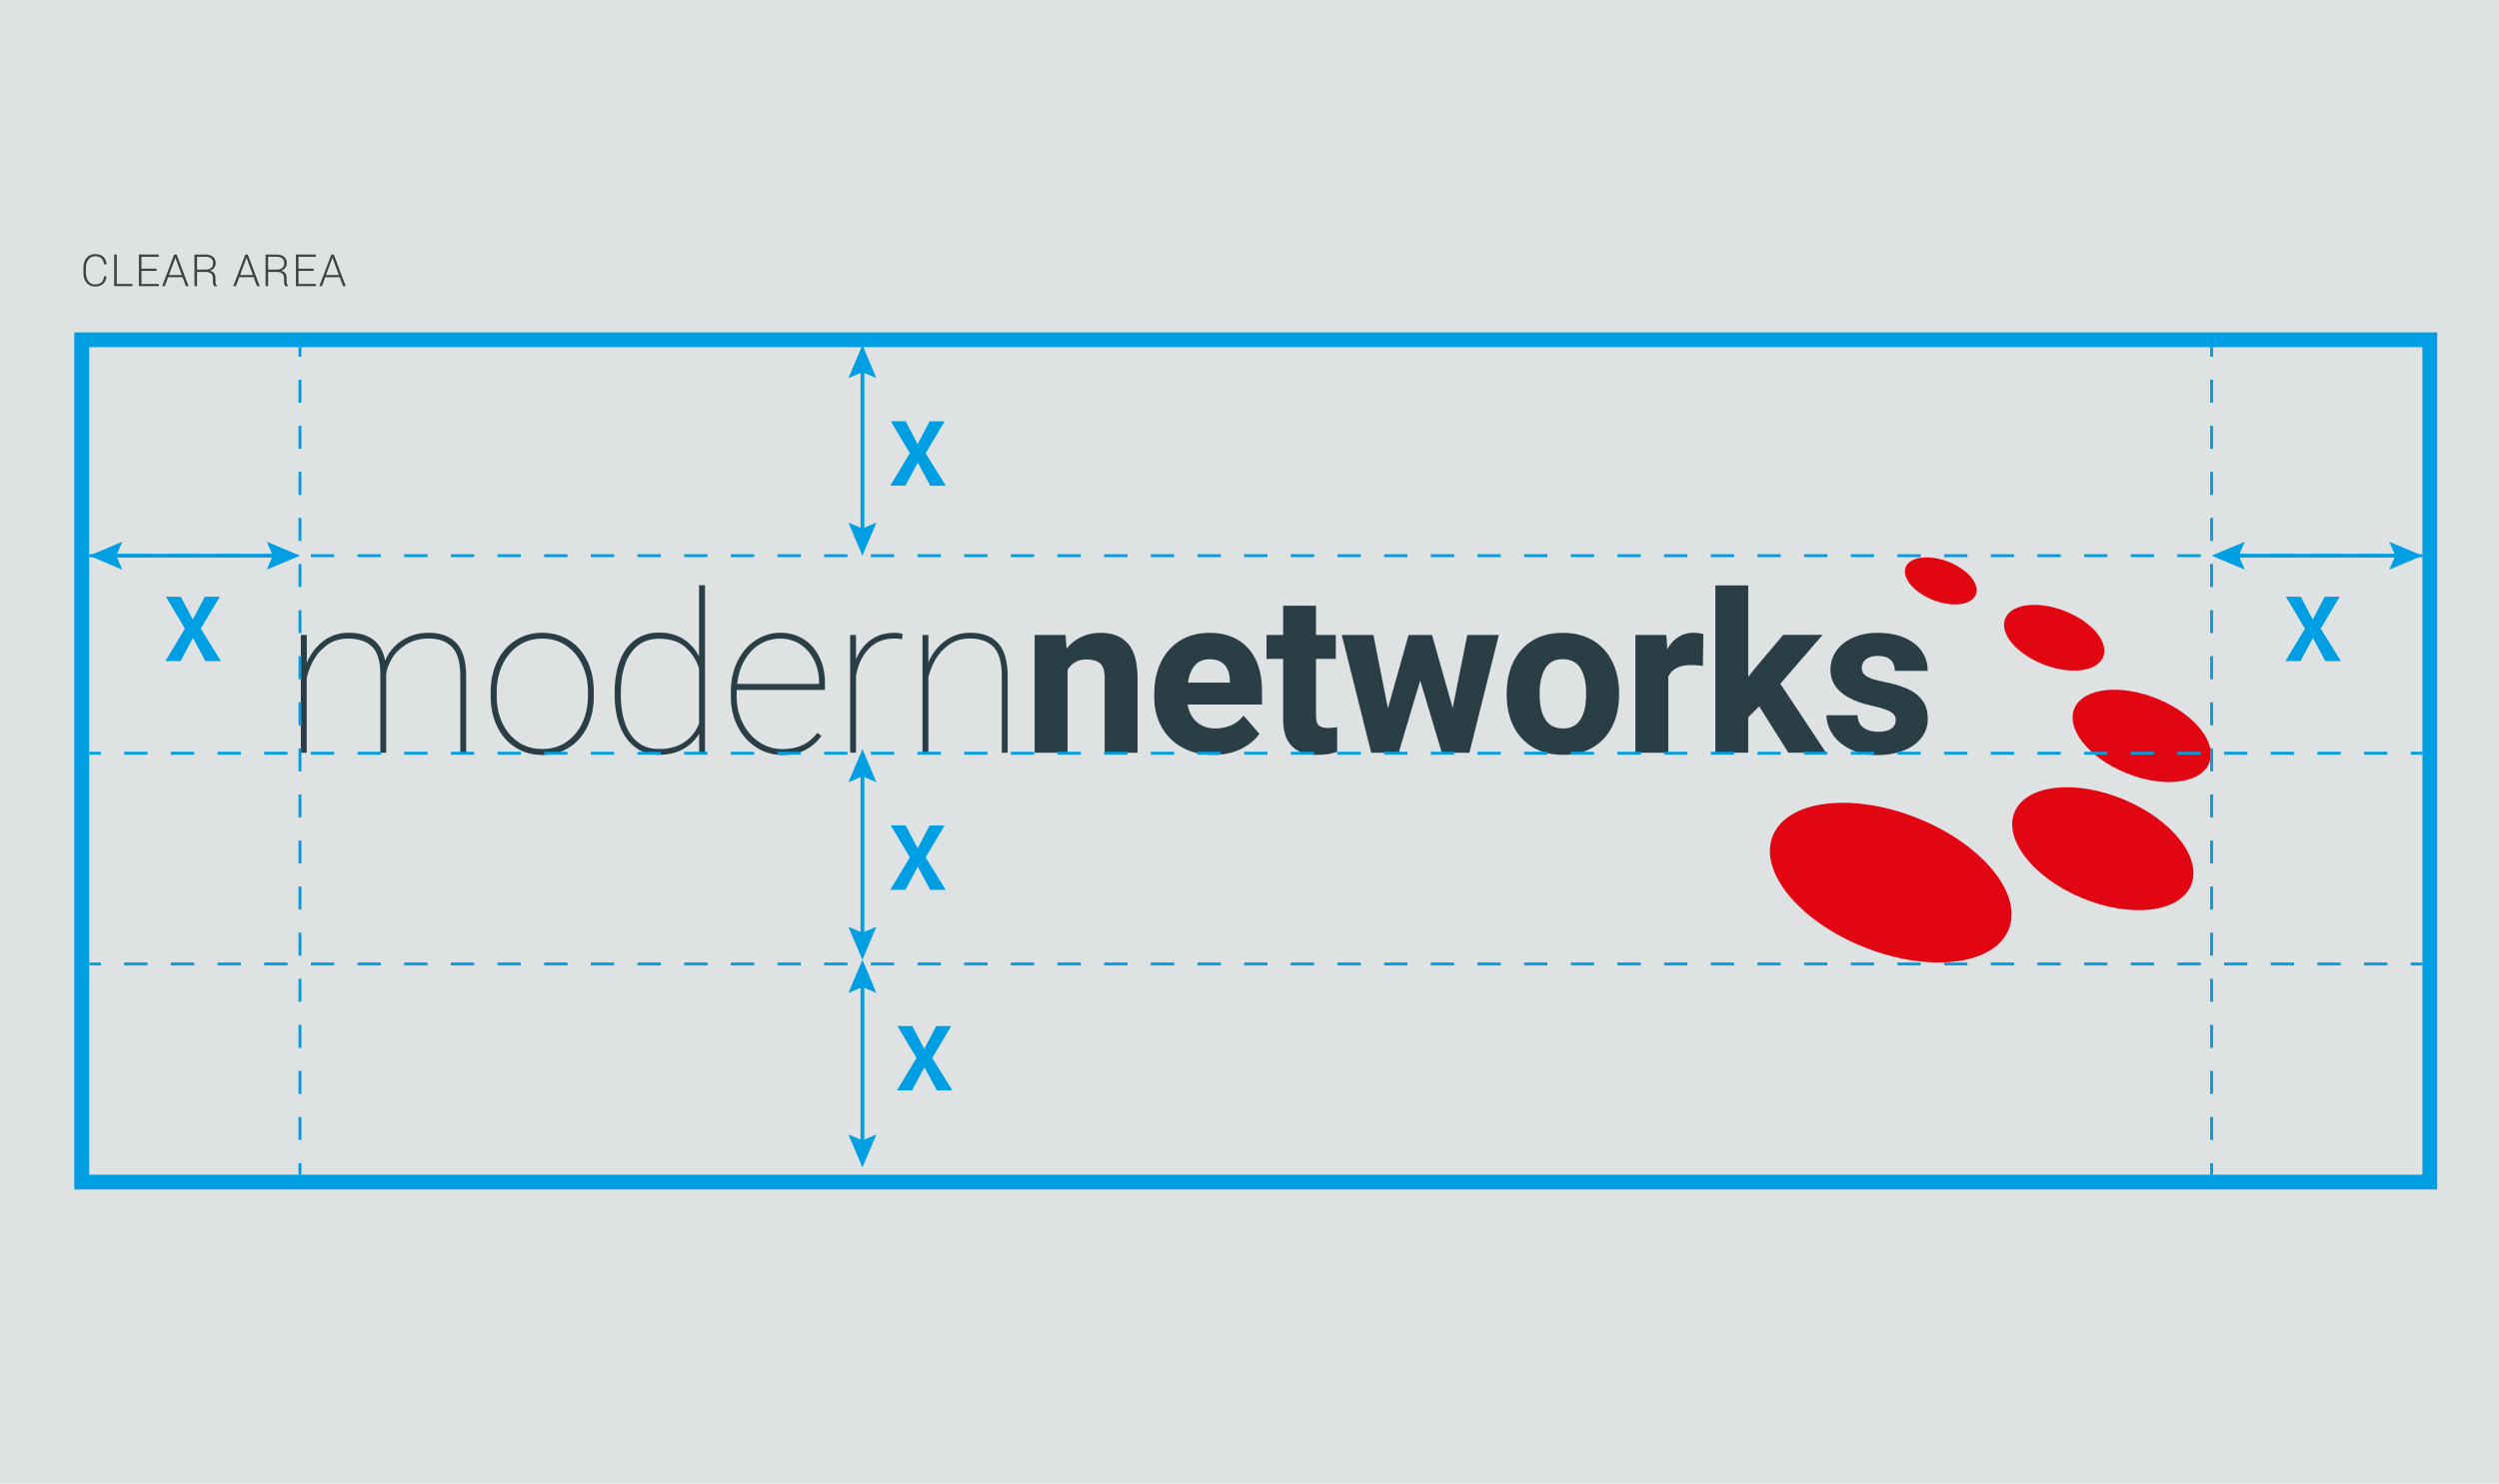 <?xml version="1.0" encoding="utf-8"?>
<!-- Generator: Adobe Illustrator 23.1.1, SVG Export Plug-In . SVG Version: 6.00 Build 0)  -->
<svg version="1.1" id="Layer_1" xmlns="http://www.w3.org/2000/svg" xmlns:xlink="http://www.w3.org/1999/xlink" x="0px" y="0px"
	 width="2600px" height="1544px" viewBox="0 0 2600 1544" style="enable-background:new 0 0 2600 1544;" xml:space="preserve">
<style type="text/css">
	.st0{opacity:0.15;fill:#2A3E46;enable-background:new    ;}
	.st1{fill:#2A3E46;}
	.st2{fill:#E20613;}
	.st3{fill:none;}
	.st4{fill:none;stroke:#009EE2;stroke-width:3.041;stroke-miterlimit:10;}
	.st5{fill:none;stroke:#009EE2;stroke-width:3.041;stroke-miterlimit:10;stroke-dasharray:24.275,24.275;}
	.st6{fill:none;stroke:#009EE2;stroke-width:3.041;stroke-miterlimit:10;stroke-dasharray:23.977,23.977;}
	.st7{fill:#009EE2;}
	.st8{fill:none;stroke:#009EE2;stroke-width:3.925;stroke-miterlimit:10;}
	.st9{fill:#3F4341;}
</style>
<g>
	<rect x="-2" y="-2" class="st0" width="2604" height="1548"/>
	<g>
		<path class="st1" d="M475,669.4c6.7,7.3,10,18.8,10,34.6v79.3h-6.1V704c0-14.5-2.9-24.7-8.6-30.6c-5.7-5.9-13.8-8.9-24.2-8.9
			c-9.1,0-16.9,2.1-23.5,6.2c-6.6,4.1-11.6,9.1-15,14.9c-3.4,5.8-5.4,11.2-5.8,16.2v81.6h-6.1v-81.6c0-13.7-2.9-23.4-8.7-28.9
			c-5.8-5.6-14.1-8.3-24.8-8.3c-8.5,0-15.7,2.2-21.8,6.6c-6.1,4.4-10.8,9.7-14.3,16c-3.4,6.3-5.8,12.6-7,18.7v77.5H313V660.8h6.2
			v28.9c3.9-9.2,9.6-16.7,17.1-22.5c7.6-5.8,16.3-8.7,26.3-8.7c10.6,0,19.1,2.3,25.5,7s10.6,12,12.6,22c2.3-5.5,5.6-10.5,9.9-14.8
			c4.3-4.4,9.5-7.8,15.5-10.4c6-2.5,12.6-3.8,19.7-3.8C458.6,658.5,468.3,662.2,475,669.4z"/>
		<path class="st1" d="M517.4,688c4.5-9.3,10.9-16.5,19-21.7s17.4-7.8,27.8-7.8c10.6,0,19.9,2.6,28,7.8s14.4,12.4,18.9,21.7
			s6.7,19.9,6.7,31.7v4.8c0,11.9-2.2,22.4-6.7,31.7s-10.8,16.5-18.9,21.7c-8.1,5.2-17.4,7.8-27.9,7.8s-19.8-2.6-28-7.8
			s-14.5-12.4-19-21.7s-6.8-19.9-6.8-31.7v-4.8C510.6,707.8,512.9,697.3,517.4,688z M522.4,751.9c3.8,8.4,9.3,15.1,16.5,20.1
			s15.7,7.5,25.4,7.5c9.6,0,18-2.5,25.2-7.5s12.7-11.7,16.5-20.1c3.8-8.4,5.7-17.6,5.7-27.5v-4.8c0-9.7-1.9-18.8-5.7-27.2
			s-9.3-15.1-16.5-20.2c-7.2-5.1-15.7-7.6-25.3-7.6s-18,2.5-25.2,7.6s-12.7,11.8-16.5,20.2s-5.7,17.4-5.7,27.2v4.8
			C516.7,734.3,518.6,743.5,522.4,751.9z"/>
		<path class="st1" d="M733.5,609.3v174h-6.1v-19.7c-4,6.7-9.6,12.1-16.7,16c-7.1,4-15.5,5.9-25.2,5.9c-9.5,0-17.7-2.6-24.6-7.8
			c-6.9-5.2-12.2-12.5-15.9-21.9s-5.5-20.3-5.5-32.8v-2.4c0-12.8,1.8-23.9,5.5-33.3c3.7-9.4,9-16.5,15.9-21.5s15.2-7.5,24.8-7.5
			c9.7,0,18.1,2.2,25.1,6.6c7,4.4,12.5,10.5,16.5,18.2v-74h6.2V609.3z M712.1,772.3c7.1-4.8,12.1-11.3,15.2-19.4v-57.3
			c-2.9-8.8-7.6-16.1-14.2-22c-6.6-5.9-15.7-8.9-27.5-8.9c-8.8,0-16.1,2.4-22,7.1c-5.9,4.8-10.4,11.3-13.3,19.8
			c-2.9,8.4-4.4,18.2-4.4,29.3v2.4c0,11.1,1.5,20.9,4.4,29.3c2.9,8.5,7.3,15.1,13.3,19.8c5.9,4.8,13.2,7.1,21.9,7.1
			C696.2,779.5,705.1,777.1,712.1,772.3z"/>
		<path class="st1" d="M766.4,719.7v5c0,10,2.1,19.3,6.3,27.7s9.9,15.1,17.2,19.9c7.3,4.9,15.3,7.3,24.1,7.3
			c7.6,0,14.3-1.3,20.2-3.8s11.3-6.9,16.1-13.1l4.3,3.1c-4.3,6.2-9.8,11-16.5,14.6c-6.7,3.5-14.8,5.3-24.1,5.3
			c-9.9,0-18.9-2.6-27.1-7.9c-8.2-5.2-14.7-12.5-19.4-21.8c-4.8-9.3-7.1-19.7-7.1-31.3v-5c0-11.7,2.3-22.2,6.9-31.5
			c4.6-9.3,10.8-16.6,18.7-21.8s16.5-7.9,25.8-7.9c9,0,17,2.2,24.1,6.6c7.1,4.4,12.6,10.5,16.5,18.5c4,7.9,5.9,17,5.9,27.3v7.1
			h-91.9V719.7z M790,670.8c-6.5,4.1-11.7,9.8-15.7,16.9c-4,7.2-6.4,15.2-7.4,24.1h85.3v-1.5c0-8.2-1.7-15.8-5-22.8
			c-3.4-7-8.1-12.6-14.3-16.7c-6.2-4.2-13.2-6.2-21.1-6.2C803.7,664.6,796.5,666.7,790,670.8z"/>
		<path class="st1" d="M939.2,659.8l-0.7,5.4c-3.2-0.5-5.8-0.7-7.9-0.7c-11,0-19.8,3.5-26.6,10.6s-11.3,16.4-13.4,28v80.2h-6.1
			V660.8h6.1v25.5c3.5-8.8,8.7-15.6,15.4-20.4c6.7-4.9,14.9-7.3,24.6-7.3C934,658.5,936.9,658.9,939.2,659.8z"/>
		<path class="st1" d="M1038.5,669.4c6.6,7.3,9.9,18.8,9.9,34.7v79.3h-6.1v-79.3c0-14.7-2.9-24.9-8.6-30.8
			c-5.7-5.9-13.9-8.8-24.6-8.8c-8.3,0-15.5,2.1-21.5,6.3s-10.8,9.4-14.3,15.5s-6,12.3-7.4,18.5v78.5h-6.1V660.8h6.1v28.4
			c3.9-9.1,9.6-16.4,17.2-22.1c7.6-5.7,16.4-8.6,26.3-8.6C1022.2,658.5,1031.9,662.1,1038.5,669.4z"/>
		<path class="st1" d="M1173.4,669.6c6.7,7.4,10.1,19.4,10.1,36.1v77.7h-34.2v-77.8c0-7.3-1.5-12.3-4.6-15.1s-7.9-4.2-14.4-4.2
			c-4.5,0-8.3,0.9-11.6,2.8c-3.3,1.9-5.9,4.6-8,8v86.3h-34.2V660.8h32.1l1.1,14.2c4.3-5.4,9.4-9.4,15.4-12.2s12.6-4.2,19.8-4.2
			C1157.2,658.5,1166.7,662.2,1173.4,669.6z"/>
		<path class="st1" d="M1313.1,733.2h-77.5c1.3,7.6,4.5,13.7,9.5,18.2c5.1,4.5,11.6,6.7,19.5,6.7c5.9,0,11.3-1.1,16.4-3.3
			c5-2.2,9.3-5.6,12.9-10l16.4,18.9c-4.3,6.2-10.6,11.4-18.9,15.6c-8.3,4.2-18,6.3-29.1,6.3c-12.5,0-23.4-2.6-32.7-7.9
			c-9.3-5.3-16.4-12.5-21.3-21.5c-4.9-9.1-7.4-19.1-7.4-30v-4.3c0-12.2,2.3-23.1,6.9-32.7c4.6-9.6,11.3-17.1,19.9-22.5
			c8.7-5.4,19-8.1,30.8-8.1c11.6,0,21.4,2.5,29.6,7.4s14.3,11.9,18.6,20.9c4.2,9,6.3,19.7,6.3,31.9L1313.1,733.2L1313.1,733.2z
			 M1279.5,707.6c-0.2-6.6-2-11.9-5.5-15.7c-3.5-3.9-8.7-5.8-15.7-5.8c-6.5,0-11.6,2.2-15.2,6.5c-3.7,4.3-6.1,10.2-7.2,17.8h43.6
			L1279.5,707.6L1279.5,707.6z"/>
		<path class="st1" d="M1391.2,756.7v25.7c-5.9,2.1-12.6,3.2-20.2,3.2c-24,0-36-12.2-36-36.7v-63.2h-17.3v-24.9h17.3v-30.4h34.2
			v30.4h20.6v24.9h-20.6V745c0,4.8,0.9,8.1,2.8,9.9c1.9,1.8,5.1,2.7,9.6,2.7C1385.4,757.5,1388.5,757.3,1391.2,756.7z"/>
		<path class="st1" d="M1559.4,660.8l-30.6,122.6h-21.1h-7.6l-22.5-75.2l-22.4,75.2h-18h-10.6L1396,660.8h32.9l15.1,76.4l21.5-76.4
			h21.6h2.8l21.5,76l15.2-76H1559.4z"/>
		<path class="st1" d="M1574.5,688.8c4.6-9.4,11.2-16.8,20-22.2s19.2-8,31.4-8c12.2,0,22.8,2.7,31.6,8c8.8,5.4,15.5,12.8,20.1,22.2
			s6.9,20.2,6.9,32.2v2.4c0,12-2.3,22.7-6.9,32.1c-4.6,9.4-11.2,16.8-20,22.1c-8.8,5.4-19.2,8-31.4,8c-12.2,0-22.8-2.7-31.6-8
			c-8.8-5.4-15.5-12.7-20.1-22.1c-4.6-9.4-6.9-20.1-6.9-32.1V721C1567.7,708.9,1570,698.2,1574.5,688.8z M1607.7,748.6
			c3.9,6.3,10,9.5,18.5,9.5c8.3,0,14.4-3.2,18.2-9.5c3.9-6.3,5.8-14.8,5.8-25.3v-2.4c0-10.4-1.9-18.8-5.8-25.3
			c-3.9-6.4-10-9.6-18.5-9.6c-8.3,0-14.4,3.2-18.2,9.7c-3.9,6.5-5.8,14.9-5.8,25.2v2.4C1601.9,733.9,1603.8,742.3,1607.7,748.6z"/>
		<path class="st1" d="M1767.4,658.9c2,0.3,3.5,0.6,4.8,1l-0.5,33.1c-4.4-0.6-8.4-0.9-12.1-0.9c-12.2,0-20.2,4-23.9,12.1v79.2h-34.2
			V660.8h32.2l1,14.8c3-5.5,6.9-9.7,11.5-12.7c4.6-2.9,9.9-4.4,15.7-4.4C1763.5,658.5,1765.4,658.6,1767.4,658.9z"/>
		<path class="st1" d="M1830.3,735.1l-11.4,11.4v36.8h-34.2V609.2h34.2v95.3l5.7-7.4l30.7-36.4h41l-44,50.9l47.5,71.7h-39.2
			L1830.3,735.1z"/>
		<path class="st1" d="M1904.4,696.8c0-6.9,2-13.3,5.9-19.1c4-5.8,9.7-10.5,17.2-13.9c7.5-3.5,16.2-5.2,26.2-5.2
			c10.5,0,19.7,1.7,27.5,5c7.9,3.4,13.9,8,18.1,14s6.3,12.9,6.3,20.6h-34.2c0-4.9-1.5-8.7-4.4-11.5s-7.4-4.1-13.5-4.1
			c-5,0-9,1.2-12,3.5s-4.5,5.4-4.5,9.1c0,3.6,1.7,6.4,5,8.6c3.4,2.2,9.1,4,17.2,5.6c9.7,1.8,17.9,4.2,24.6,7.1
			c6.7,2.9,12.1,6.9,16,12.1c4,5.1,5.9,11.7,5.9,19.6c0,7.2-2.1,13.6-6.4,19.3s-10.3,10.2-18.2,13.4c-7.9,3.2-17.1,4.9-27.5,4.9
			c-11,0-20.6-2-28.6-6.1c-8-4-14.2-9.2-18.4-15.6c-4.2-6.3-6.3-13-6.3-19.8h32.3c0.2,5.9,2.3,10.3,6.3,13.1s9.1,4.2,15.4,4.2
			c5.8,0,10.3-1.1,13.4-3.3s4.7-5.2,4.7-9c0-2.3-0.7-4.3-2.1-5.9c-1.4-1.6-3.9-3.2-7.5-4.6c-3.6-1.4-8.7-2.9-15.2-4.3
			C1918.9,728.1,1904.4,715.6,1904.4,696.8z"/>
	</g>
	<path class="st2" d="M2089.3,968.6c-16.4,36.6-84.4,43.9-151.9,16.3c-67.4-27.6-108.8-79.8-92.4-116.4
		c16.4-36.6,84.4-43.9,151.8-16.3C2064.4,879.9,2105.7,932,2089.3,968.6"/>
	<path class="st2" d="M2279.4,921.8c-12.3,28.2-63.3,33.8-113.9,12.5c-50.6-21.3-81.6-61.4-69.3-89.6
		c12.3-28.2,63.3-33.8,113.9-12.5C2260.7,853.5,2291.7,893.6,2279.4,921.8"/>
	<path class="st2" d="M2298.2,794.8c-9.4,21.2-48.3,25.4-86.9,9.4c-38.6-16-62.3-46.1-52.9-67.3c9.4-21.2,48.3-25.4,86.9-9.4
		S2307.6,773.6,2298.2,794.8"/>
	<path class="st2" d="M2187.9,684.3c-6.8,15.1-35,18.1-63.1,6.7c-28-11.4-45.2-32.8-38.3-47.9c6.8-15.1,35-18.1,63-6.7
		C2177.5,647.8,2194.7,669.2,2187.9,684.3"/>
	<path class="st2" d="M2055.5,619.3c-4.9,10.8-25.1,12.9-45.1,4.8c-20.1-8.2-32.3-23.5-27.5-34.3c4.9-10.8,25.1-12.9,45.1-4.8
		C2048.1,593.1,2060.4,608.5,2055.5,619.3"/>
	<rect x="92.8" y="359" class="st3" width="2427.6" height="863.5"/>
	<g>
		<g>
			<line class="st4" x1="92.8" y1="783.9" x2="104.9" y2="783.9"/>
			<line class="st5" x1="129.2" y1="783.9" x2="2496" y2="783.9"/>
			<line class="st4" x1="2508.2" y1="783.9" x2="2520.3" y2="783.9"/>
		</g>
	</g>
	<g>
		<g>
			<line class="st4" x1="92.8" y1="1003.2" x2="104.9" y2="1003.2"/>
			<line class="st5" x1="129.2" y1="1003.2" x2="2496" y2="1003.2"/>
			<line class="st4" x1="2508.2" y1="1003.2" x2="2520.3" y2="1003.2"/>
		</g>
	</g>
	<g>
		<g>
			<line class="st4" x1="92.8" y1="578.3" x2="104.9" y2="578.3"/>
			<line class="st5" x1="129.2" y1="578.3" x2="2496" y2="578.3"/>
			<line class="st4" x1="2508.2" y1="578.3" x2="2520.3" y2="578.3"/>
		</g>
	</g>
	<g>
		<g>
			<line class="st4" x1="312.1" y1="1222.5" x2="312.1" y2="1210.4"/>
			<line class="st6" x1="312.1" y1="1186.4" x2="312.1" y2="383.2"/>
			<line class="st4" x1="312.1" y1="371.2" x2="312.1" y2="359"/>
		</g>
	</g>
	<g>
		<g>
			<line class="st4" x1="2301" y1="1222.5" x2="2301" y2="1210.4"/>
			<line class="st6" x1="2301" y1="1186.4" x2="2301" y2="383.2"/>
			<line class="st4" x1="2301" y1="371.2" x2="2301" y2="359"/>
		</g>
	</g>
	<g>
		<path class="st7" d="M2520.3,361.3v861.2H92.8V361.3H2520.3 M2535.8,345.9h-15.4H92.8H77.3v15.4v861.2v15.4h15.4h2427.6h15.4
			v-15.4V361.3v-15.4H2535.8z"/>
	</g>
	<g>
		<g>
			<line class="st8" x1="897.3" y1="1022.3" x2="897.3" y2="1191.7"/>
			<g>
				<polygon class="st7" points="882.7,1033.4 897.3,1027.2 911.8,1033.4 897.3,998.9 				"/>
			</g>
			<g>
				<polygon class="st7" points="882.7,1180.6 897.3,1186.8 911.8,1180.6 897.3,1215.1 				"/>
			</g>
		</g>
	</g>
	<g>
		<g>
			<line class="st8" x1="288.6" y1="578.3" x2="116.2" y2="578.3"/>
			<g>
				<polygon class="st7" points="277.6,563.8 283.8,578.3 277.6,592.8 312.1,578.3 				"/>
			</g>
			<g>
				<polygon class="st7" points="127.2,563.8 121,578.3 127.2,592.8 92.8,578.3 				"/>
			</g>
		</g>
	</g>
	<g>
		<g>
			<line class="st8" x1="2496.9" y1="578.3" x2="2324.5" y2="578.3"/>
			<g>
				<polygon class="st7" points="2485.9,563.8 2492.1,578.3 2485.9,592.8 2520.3,578.3 				"/>
			</g>
			<g>
				<polygon class="st7" points="2335.5,563.8 2329.3,578.3 2335.5,592.8 2301,578.3 				"/>
			</g>
		</g>
	</g>
	<g>
		<path class="st7" d="M954.7,462.2l12.5-23.7h15.6L963,471.7l21,33.8h-16.2l-12.9-24.1l-12.9,24h-15.7l20.3-33.8l-19.8-33.2h15.5
			L954.7,462.2z"/>
	</g>
	<g>
		<path class="st7" d="M961.6,1091.5l12.5-23.7h15.6l-19.8,33.2l21,33.8h-16.2l-12.9-24.1l-12.9,24.1h-15.7l20.3-33.8l-19.8-33.2
			h15.5L961.6,1091.5z"/>
	</g>
	<g>
		<path class="st7" d="M200.6,644.7l12.5-23.7h15.6l-19.8,33.2l21,33.8h-16.2l-12.9-24.1l-13,24.1h-15.7l20.3-33.8L172.6,621h15.5
			L200.6,644.7z"/>
	</g>
	<g>
		<path class="st7" d="M2406.2,644.7l12.5-23.7h15.6l-19.8,33.2l21,33.8h-16.2l-12.9-24.1l-12.9,24.1h-15.7l20.3-33.8l-19.8-33.2
			h15.5L2406.2,644.7z"/>
	</g>
	<g>
		<g>
			<line class="st8" x1="897.3" y1="382.4" x2="897.3" y2="554.9"/>
			<g>
				<polygon class="st7" points="882.7,393.5 897.3,387.3 911.8,393.5 897.3,359 				"/>
			</g>
			<g>
				<polygon class="st7" points="882.7,543.9 897.3,550 911.8,543.9 897.3,578.3 				"/>
			</g>
		</g>
	</g>
	<g>
		<path class="st7" d="M954.7,882.8l12.5-23.7h15.6L963,892.3l21,33.8h-16.2L954.9,902L942,926h-15.7l20.3-33.8L926.8,859h15.5
			L954.7,882.8z"/>
	</g>
	<g>
		<g>
			<line class="st8" x1="897.3" y1="803" x2="897.3" y2="975.5"/>
			<g>
				<polygon class="st7" points="882.7,814.1 897.3,807.9 911.8,814.1 897.3,779.6 				"/>
			</g>
			<g>
				<polygon class="st7" points="882.7,964.5 897.3,970.6 911.8,964.5 897.3,998.9 				"/>
			</g>
		</g>
	</g>
	<g>
		<path class="st9" d="M110.9,287.5c-0.4,3.4-1.6,6.1-3.6,7.9s-4.8,2.8-8.3,2.8c-3.7,0-6.7-1.3-8.9-3.9c-2.2-2.6-3.3-6-3.3-10.3
			v-5.4c0-4.3,1.1-7.7,3.3-10.3s5.2-3.9,8.9-3.9c3.6,0,6.3,0.9,8.4,2.7c2,1.8,3.2,4.5,3.6,8h-2.7c-0.4-2.8-1.3-4.9-2.8-6.3
			s-3.6-2.1-6.5-2.1s-5.3,1.1-7,3.3c-1.7,2.2-2.6,5.1-2.6,8.6v5.4c0,3.6,0.9,6.5,2.6,8.7s4,3.3,7,3.3c2.8,0,5-0.7,6.5-2.1
			s2.4-3.5,2.8-6.4L110.9,287.5L110.9,287.5z"/>
		<path class="st9" d="M121.5,295.5h16.3v2.3h-19v-32.9h2.7V295.5z"/>
		<path class="st9" d="M163,281.9h-15.8v13.6h18.1v2.3h-20.8v-32.9h20.7v2.3h-18v12.4H163V281.9z"/>
		<path class="st9" d="M189.9,288.5h-15l-3.4,9.3h-2.8l12.5-32.9h2.6l12.4,32.9h-2.8L189.9,288.5z M175.8,286.2h13.3l-6.6-18
			L175.8,286.2z"/>
		<path class="st9" d="M205,282.9v14.9h-2.7v-32.9h11.1c3.6,0,6.3,0.8,8.2,2.3c1.8,1.5,2.8,3.8,2.8,6.8c0,1.8-0.5,3.3-1.5,4.7
			c-1,1.3-2.4,2.3-4.3,3v0.1c2,0.5,3.5,1.4,4.3,2.7c0.9,1.3,1.3,2.9,1.3,5v3.1c0,1,0.1,2,0.4,2.8c0.2,0.8,0.6,1.5,1.2,2v0.5H223
			c-0.6-0.6-0.9-1.3-1.2-2.3c-0.2-1-0.3-2-0.3-3.1v-3c0-2.1-0.6-3.7-1.9-4.8c-1.3-1.1-3.1-1.7-5.5-1.7H205V282.9z M205,280.6h8.1
			c3,0,5.2-0.6,6.6-1.8c1.3-1.2,2-2.8,2-4.9c0-2.2-0.7-3.9-2-5s-3.4-1.7-6.2-1.7H205V280.6z"/>
		<path class="st9" d="M263.9,288.5h-15l-3.4,9.3h-2.8l12.5-32.9h2.6l12.4,32.9h-2.8L263.9,288.5z M249.8,286.2h13.3l-6.6-18
			L249.8,286.2z"/>
		<path class="st9" d="M279,282.9v14.9h-2.7v-32.9h11.1c3.6,0,6.3,0.8,8.2,2.3c1.8,1.5,2.8,3.8,2.8,6.8c0,1.8-0.5,3.3-1.5,4.7
			c-1,1.3-2.4,2.3-4.3,3v0.1c2,0.5,3.5,1.4,4.3,2.7c0.9,1.3,1.3,2.9,1.3,5v3.1c0,1,0.1,2,0.4,2.8c0.2,0.8,0.6,1.5,1.2,2v0.5H297
			c-0.6-0.6-0.9-1.3-1.2-2.3c-0.2-1-0.3-2-0.3-3.1v-3c0-2.1-0.6-3.7-1.9-4.8c-1.3-1.1-3.1-1.7-5.5-1.7H279V282.9z M279,280.6h8.1
			c3,0,5.2-0.6,6.6-1.8c1.3-1.2,2-2.8,2-4.9c0-2.2-0.7-3.9-2-5s-3.4-1.7-6.2-1.7H279V280.6z"/>
		<path class="st9" d="M326.4,281.9h-15.8v13.6h18.1v2.3h-20.8v-32.9h20.7v2.3h-18v12.4h15.8L326.4,281.9L326.4,281.9z"/>
		<path class="st9" d="M353.4,288.5h-15l-3.4,9.3h-2.8l12.5-32.9h2.6l12.4,32.9h-2.8L353.4,288.5z M339.2,286.2h13.3l-6.6-18
			L339.2,286.2z"/>
	</g>
</g>
</svg>
